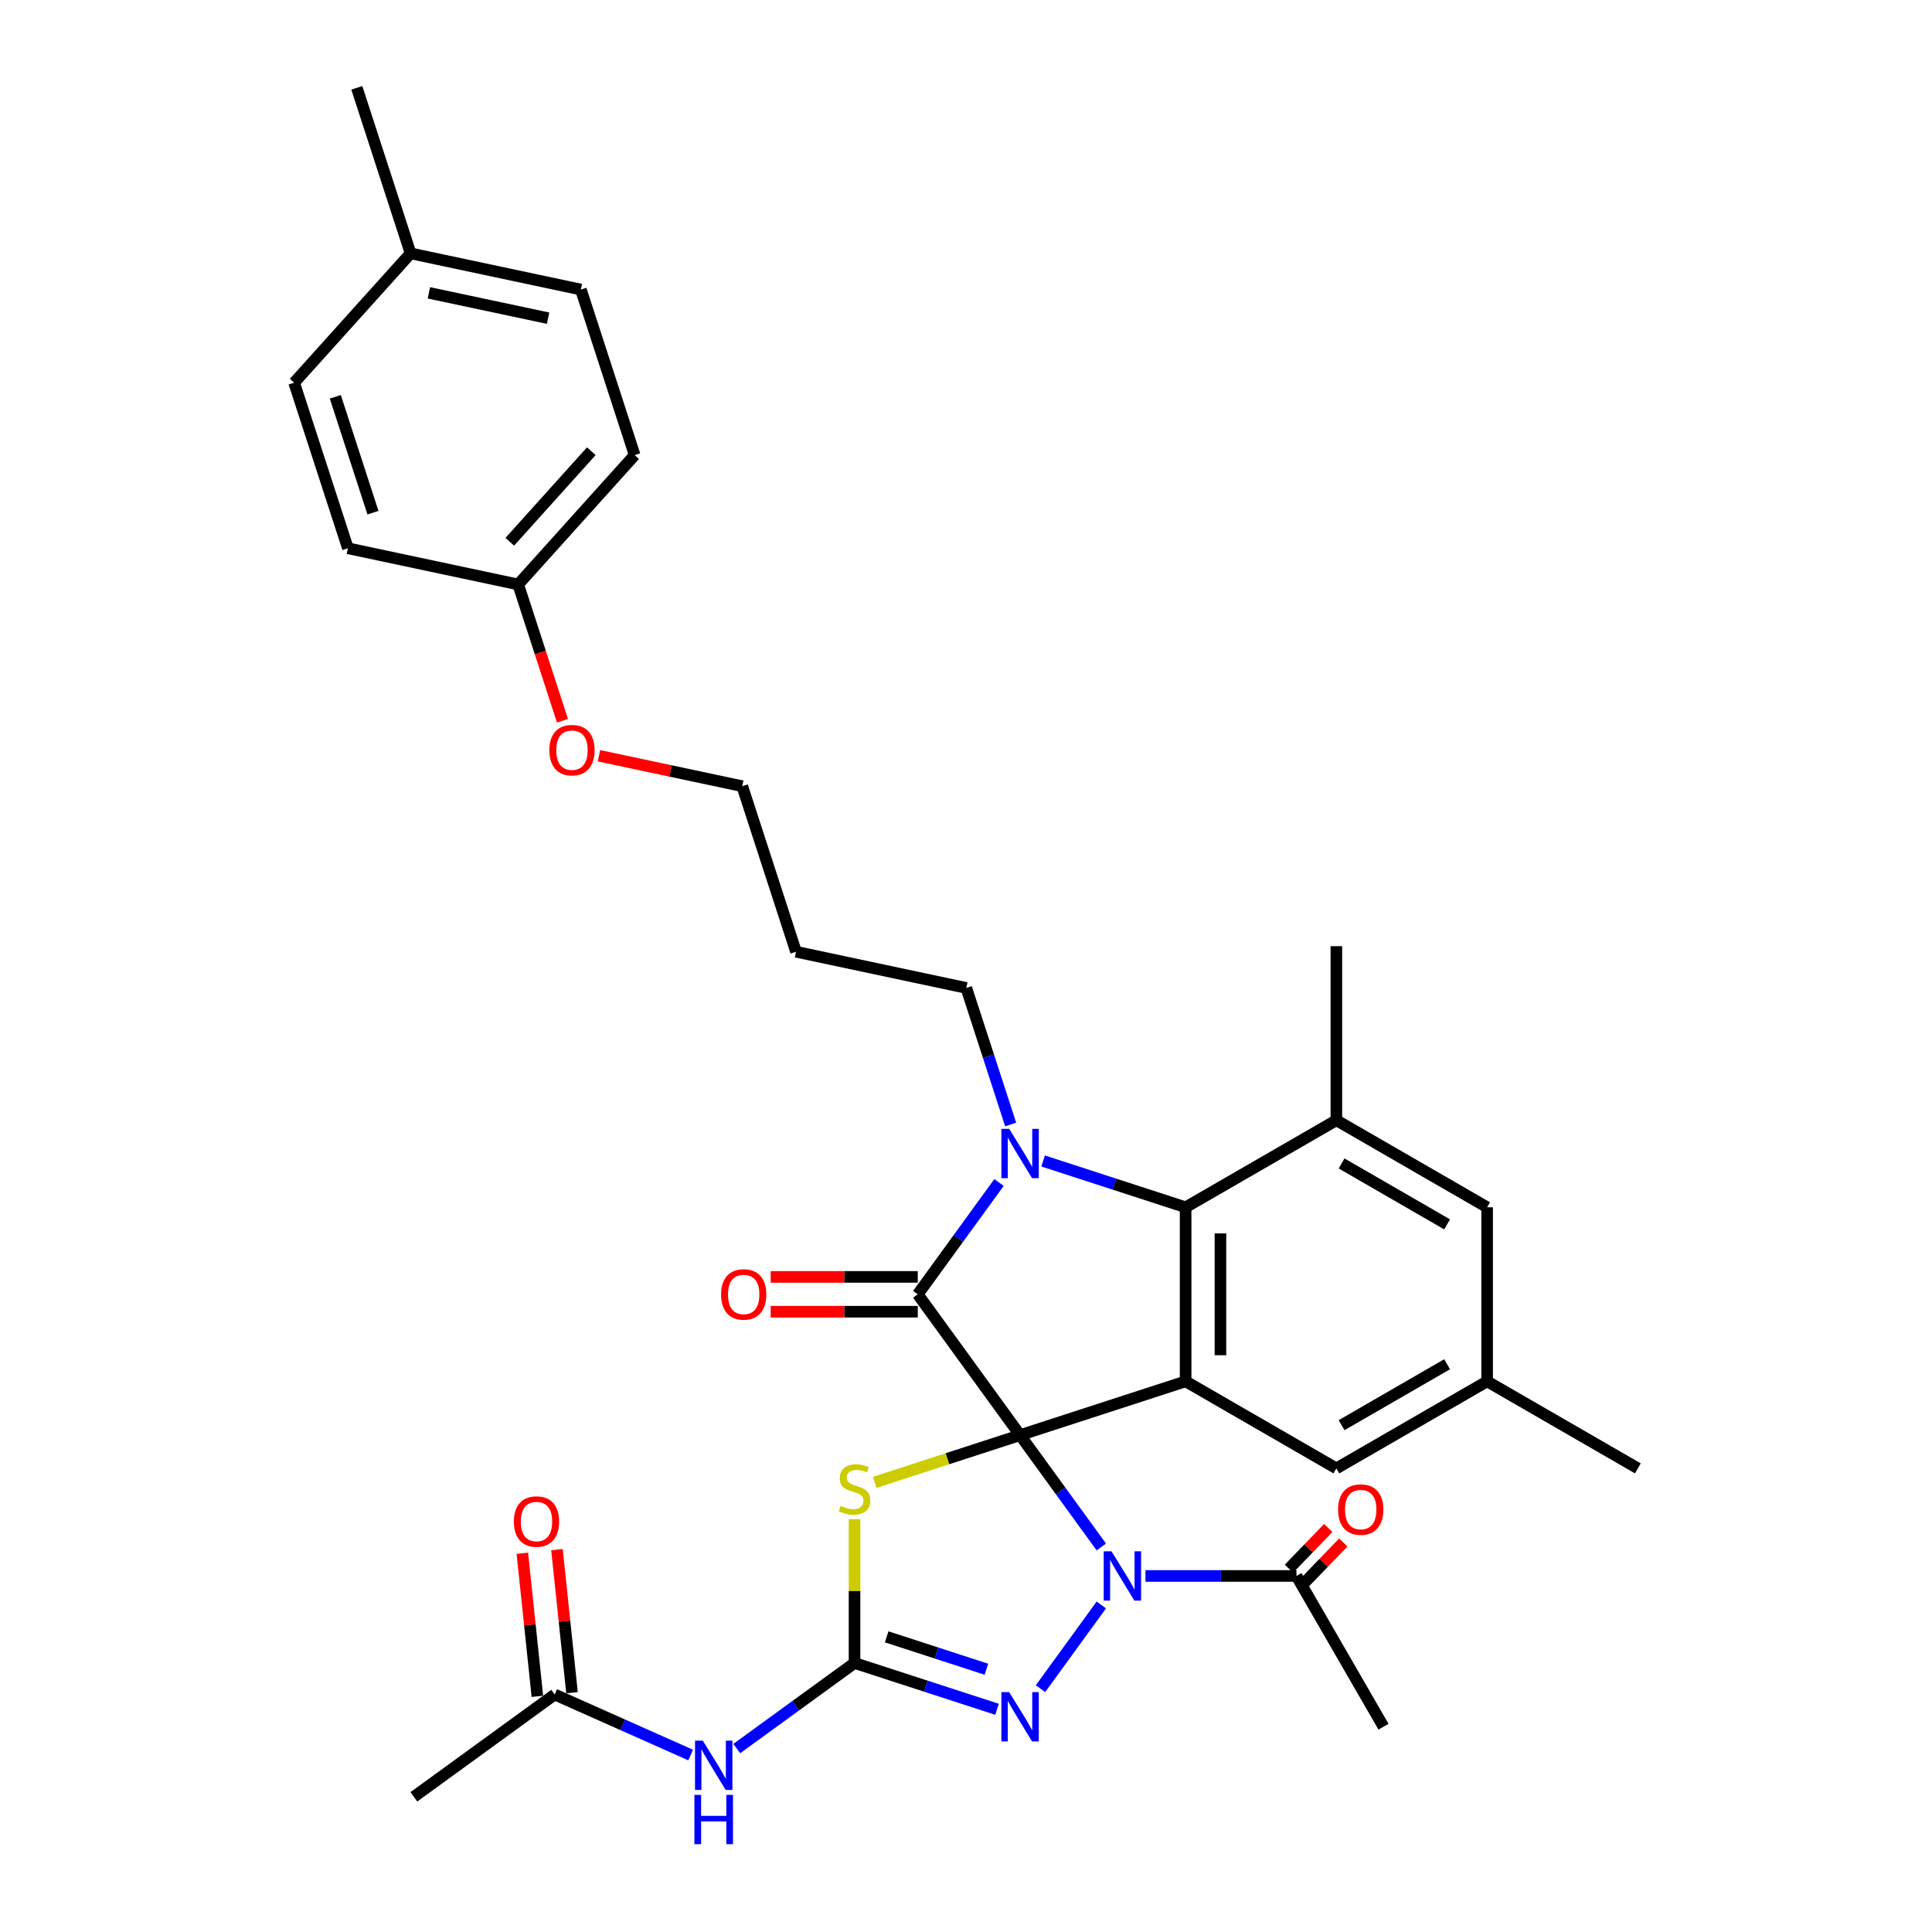 <?xml version='1.0' encoding='iso-8859-1'?>
<svg version='1.1' baseProfile='full'
              xmlns='http://www.w3.org/2000/svg'
                      xmlns:rdkit='http://www.rdkit.org/xml'
                      xmlns:xlink='http://www.w3.org/1999/xlink'
                  xml:space='preserve'
width='1000px' height='1000px' viewBox='0 0 1000 1000'>
<!-- END OF HEADER -->
<rect style='opacity:1.0;fill:#FFFFFF;stroke:none' width='1000' height='1000' x='0' y='0'> </rect>
<path class='bond-0' d='M 527.992,742.824 L 549.018,771.764' style='fill:none;fill-rule:evenodd;stroke:#000000;stroke-width:6px;stroke-linecap:butt;stroke-linejoin:miter;stroke-opacity:1' />
<path class='bond-0' d='M 549.018,771.764 L 570.044,800.704' style='fill:none;fill-rule:evenodd;stroke:#0000FF;stroke-width:6px;stroke-linecap:butt;stroke-linejoin:miter;stroke-opacity:1' />
<path class='bond-1' d='M 527.992,742.824 L 475.034,669.934' style='fill:none;fill-rule:evenodd;stroke:#000000;stroke-width:6px;stroke-linecap:butt;stroke-linejoin:miter;stroke-opacity:1' />
<path class='bond-2' d='M 527.992,742.824 L 613.68,714.983' style='fill:none;fill-rule:evenodd;stroke:#000000;stroke-width:6px;stroke-linecap:butt;stroke-linejoin:miter;stroke-opacity:1' />
<path class='bond-4' d='M 527.992,742.824 L 490.365,755.05' style='fill:none;fill-rule:evenodd;stroke:#000000;stroke-width:6px;stroke-linecap:butt;stroke-linejoin:miter;stroke-opacity:1' />
<path class='bond-4' d='M 490.365,755.05 L 452.738,767.276' style='fill:none;fill-rule:evenodd;stroke:#CCCC00;stroke-width:6px;stroke-linecap:butt;stroke-linejoin:miter;stroke-opacity:1' />
<path class='bond-6' d='M 570.044,830.724 L 538.561,874.058' style='fill:none;fill-rule:evenodd;stroke:#0000FF;stroke-width:6px;stroke-linecap:butt;stroke-linejoin:miter;stroke-opacity:1' />
<path class='bond-9' d='M 592.879,815.714 L 631.963,815.714' style='fill:none;fill-rule:evenodd;stroke:#0000FF;stroke-width:6px;stroke-linecap:butt;stroke-linejoin:miter;stroke-opacity:1' />
<path class='bond-9' d='M 631.963,815.714 L 671.047,815.714' style='fill:none;fill-rule:evenodd;stroke:#000000;stroke-width:6px;stroke-linecap:butt;stroke-linejoin:miter;stroke-opacity:1' />
<path class='bond-3' d='M 475.034,669.934 L 496.061,640.994' style='fill:none;fill-rule:evenodd;stroke:#000000;stroke-width:6px;stroke-linecap:butt;stroke-linejoin:miter;stroke-opacity:1' />
<path class='bond-3' d='M 496.061,640.994 L 517.087,612.054' style='fill:none;fill-rule:evenodd;stroke:#0000FF;stroke-width:6px;stroke-linecap:butt;stroke-linejoin:miter;stroke-opacity:1' />
<path class='bond-13' d='M 475.034,660.924 L 436.968,660.924' style='fill:none;fill-rule:evenodd;stroke:#000000;stroke-width:6px;stroke-linecap:butt;stroke-linejoin:miter;stroke-opacity:1' />
<path class='bond-13' d='M 436.968,660.924 L 398.902,660.924' style='fill:none;fill-rule:evenodd;stroke:#FF0000;stroke-width:6px;stroke-linecap:butt;stroke-linejoin:miter;stroke-opacity:1' />
<path class='bond-13' d='M 475.034,678.944 L 436.968,678.944' style='fill:none;fill-rule:evenodd;stroke:#000000;stroke-width:6px;stroke-linecap:butt;stroke-linejoin:miter;stroke-opacity:1' />
<path class='bond-13' d='M 436.968,678.944 L 398.902,678.944' style='fill:none;fill-rule:evenodd;stroke:#FF0000;stroke-width:6px;stroke-linecap:butt;stroke-linejoin:miter;stroke-opacity:1' />
<path class='bond-7' d='M 613.68,714.983 L 613.68,624.885' style='fill:none;fill-rule:evenodd;stroke:#000000;stroke-width:6px;stroke-linecap:butt;stroke-linejoin:miter;stroke-opacity:1' />
<path class='bond-7' d='M 631.699,701.468 L 631.699,638.4' style='fill:none;fill-rule:evenodd;stroke:#000000;stroke-width:6px;stroke-linecap:butt;stroke-linejoin:miter;stroke-opacity:1' />
<path class='bond-11' d='M 613.68,714.983 L 691.706,760.031' style='fill:none;fill-rule:evenodd;stroke:#000000;stroke-width:6px;stroke-linecap:butt;stroke-linejoin:miter;stroke-opacity:1' />
<path class='bond-18' d='M 523.115,582.034 L 511.633,546.695' style='fill:none;fill-rule:evenodd;stroke:#0000FF;stroke-width:6px;stroke-linecap:butt;stroke-linejoin:miter;stroke-opacity:1' />
<path class='bond-18' d='M 511.633,546.695 L 500.151,511.356' style='fill:none;fill-rule:evenodd;stroke:#000000;stroke-width:6px;stroke-linecap:butt;stroke-linejoin:miter;stroke-opacity:1' />
<path class='bond-33' d='M 539.921,600.92 L 576.8,612.903' style='fill:none;fill-rule:evenodd;stroke:#0000FF;stroke-width:6px;stroke-linecap:butt;stroke-linejoin:miter;stroke-opacity:1' />
<path class='bond-33' d='M 576.8,612.903 L 613.68,624.885' style='fill:none;fill-rule:evenodd;stroke:#000000;stroke-width:6px;stroke-linecap:butt;stroke-linejoin:miter;stroke-opacity:1' />
<path class='bond-5' d='M 442.305,786.325 L 442.305,823.544' style='fill:none;fill-rule:evenodd;stroke:#CCCC00;stroke-width:6px;stroke-linecap:butt;stroke-linejoin:miter;stroke-opacity:1' />
<path class='bond-5' d='M 442.305,823.544 L 442.305,860.763' style='fill:none;fill-rule:evenodd;stroke:#000000;stroke-width:6px;stroke-linecap:butt;stroke-linejoin:miter;stroke-opacity:1' />
<path class='bond-8' d='M 442.305,860.763 L 411.824,882.908' style='fill:none;fill-rule:evenodd;stroke:#000000;stroke-width:6px;stroke-linecap:butt;stroke-linejoin:miter;stroke-opacity:1' />
<path class='bond-8' d='M 411.824,882.908 L 381.343,905.054' style='fill:none;fill-rule:evenodd;stroke:#0000FF;stroke-width:6px;stroke-linecap:butt;stroke-linejoin:miter;stroke-opacity:1' />
<path class='bond-34' d='M 442.305,860.763 L 479.184,872.746' style='fill:none;fill-rule:evenodd;stroke:#000000;stroke-width:6px;stroke-linecap:butt;stroke-linejoin:miter;stroke-opacity:1' />
<path class='bond-34' d='M 479.184,872.746 L 516.063,884.728' style='fill:none;fill-rule:evenodd;stroke:#0000FF;stroke-width:6px;stroke-linecap:butt;stroke-linejoin:miter;stroke-opacity:1' />
<path class='bond-34' d='M 458.937,847.22 L 484.752,855.608' style='fill:none;fill-rule:evenodd;stroke:#000000;stroke-width:6px;stroke-linecap:butt;stroke-linejoin:miter;stroke-opacity:1' />
<path class='bond-34' d='M 484.752,855.608 L 510.568,863.996' style='fill:none;fill-rule:evenodd;stroke:#0000FF;stroke-width:6px;stroke-linecap:butt;stroke-linejoin:miter;stroke-opacity:1' />
<path class='bond-10' d='M 613.68,624.885 L 691.706,579.837' style='fill:none;fill-rule:evenodd;stroke:#000000;stroke-width:6px;stroke-linecap:butt;stroke-linejoin:miter;stroke-opacity:1' />
<path class='bond-12' d='M 357.486,908.41 L 322.296,892.742' style='fill:none;fill-rule:evenodd;stroke:#0000FF;stroke-width:6px;stroke-linecap:butt;stroke-linejoin:miter;stroke-opacity:1' />
<path class='bond-12' d='M 322.296,892.742 L 287.107,877.075' style='fill:none;fill-rule:evenodd;stroke:#000000;stroke-width:6px;stroke-linecap:butt;stroke-linejoin:miter;stroke-opacity:1' />
<path class='bond-15' d='M 674.936,819.47 L 685.112,808.933' style='fill:none;fill-rule:evenodd;stroke:#000000;stroke-width:6px;stroke-linecap:butt;stroke-linejoin:miter;stroke-opacity:1' />
<path class='bond-15' d='M 685.112,808.933 L 695.289,798.395' style='fill:none;fill-rule:evenodd;stroke:#FF0000;stroke-width:6px;stroke-linecap:butt;stroke-linejoin:miter;stroke-opacity:1' />
<path class='bond-15' d='M 667.159,811.959 L 677.335,801.422' style='fill:none;fill-rule:evenodd;stroke:#000000;stroke-width:6px;stroke-linecap:butt;stroke-linejoin:miter;stroke-opacity:1' />
<path class='bond-15' d='M 677.335,801.422 L 687.512,790.885' style='fill:none;fill-rule:evenodd;stroke:#FF0000;stroke-width:6px;stroke-linecap:butt;stroke-linejoin:miter;stroke-opacity:1' />
<path class='bond-28' d='M 671.047,815.714 L 716.096,893.741' style='fill:none;fill-rule:evenodd;stroke:#000000;stroke-width:6px;stroke-linecap:butt;stroke-linejoin:miter;stroke-opacity:1' />
<path class='bond-25' d='M 691.706,579.837 L 691.706,489.74' style='fill:none;fill-rule:evenodd;stroke:#000000;stroke-width:6px;stroke-linecap:butt;stroke-linejoin:miter;stroke-opacity:1' />
<path class='bond-35' d='M 691.706,579.837 L 769.733,624.885' style='fill:none;fill-rule:evenodd;stroke:#000000;stroke-width:6px;stroke-linecap:butt;stroke-linejoin:miter;stroke-opacity:1' />
<path class='bond-35' d='M 694.4,602.199 L 749.019,633.733' style='fill:none;fill-rule:evenodd;stroke:#000000;stroke-width:6px;stroke-linecap:butt;stroke-linejoin:miter;stroke-opacity:1' />
<path class='bond-16' d='M 691.706,760.031 L 769.733,714.983' style='fill:none;fill-rule:evenodd;stroke:#000000;stroke-width:6px;stroke-linecap:butt;stroke-linejoin:miter;stroke-opacity:1' />
<path class='bond-16' d='M 694.4,737.669 L 749.019,706.135' style='fill:none;fill-rule:evenodd;stroke:#000000;stroke-width:6px;stroke-linecap:butt;stroke-linejoin:miter;stroke-opacity:1' />
<path class='bond-17' d='M 296.067,876.133 L 292.175,839.107' style='fill:none;fill-rule:evenodd;stroke:#000000;stroke-width:6px;stroke-linecap:butt;stroke-linejoin:miter;stroke-opacity:1' />
<path class='bond-17' d='M 292.175,839.107 L 288.284,802.08' style='fill:none;fill-rule:evenodd;stroke:#FF0000;stroke-width:6px;stroke-linecap:butt;stroke-linejoin:miter;stroke-opacity:1' />
<path class='bond-17' d='M 278.146,878.017 L 274.255,840.99' style='fill:none;fill-rule:evenodd;stroke:#000000;stroke-width:6px;stroke-linecap:butt;stroke-linejoin:miter;stroke-opacity:1' />
<path class='bond-17' d='M 274.255,840.99 L 270.363,803.964' style='fill:none;fill-rule:evenodd;stroke:#FF0000;stroke-width:6px;stroke-linecap:butt;stroke-linejoin:miter;stroke-opacity:1' />
<path class='bond-29' d='M 287.107,877.075 L 214.217,930.033' style='fill:none;fill-rule:evenodd;stroke:#000000;stroke-width:6px;stroke-linecap:butt;stroke-linejoin:miter;stroke-opacity:1' />
<path class='bond-14' d='M 769.733,624.885 L 769.733,714.983' style='fill:none;fill-rule:evenodd;stroke:#000000;stroke-width:6px;stroke-linecap:butt;stroke-linejoin:miter;stroke-opacity:1' />
<path class='bond-31' d='M 769.733,714.983 L 847.759,760.031' style='fill:none;fill-rule:evenodd;stroke:#000000;stroke-width:6px;stroke-linecap:butt;stroke-linejoin:miter;stroke-opacity:1' />
<path class='bond-26' d='M 500.151,511.356 L 412.022,492.624' style='fill:none;fill-rule:evenodd;stroke:#000000;stroke-width:6px;stroke-linecap:butt;stroke-linejoin:miter;stroke-opacity:1' />
<path class='bond-19' d='M 268.211,302.517 L 279.67,337.784' style='fill:none;fill-rule:evenodd;stroke:#000000;stroke-width:6px;stroke-linecap:butt;stroke-linejoin:miter;stroke-opacity:1' />
<path class='bond-19' d='M 279.67,337.784 L 291.129,373.05' style='fill:none;fill-rule:evenodd;stroke:#FF0000;stroke-width:6px;stroke-linecap:butt;stroke-linejoin:miter;stroke-opacity:1' />
<path class='bond-21' d='M 268.211,302.517 L 180.083,283.785' style='fill:none;fill-rule:evenodd;stroke:#000000;stroke-width:6px;stroke-linecap:butt;stroke-linejoin:miter;stroke-opacity:1' />
<path class='bond-22' d='M 268.211,302.517 L 328.498,235.562' style='fill:none;fill-rule:evenodd;stroke:#000000;stroke-width:6px;stroke-linecap:butt;stroke-linejoin:miter;stroke-opacity:1' />
<path class='bond-22' d='M 263.863,280.416 L 306.064,233.548' style='fill:none;fill-rule:evenodd;stroke:#000000;stroke-width:6px;stroke-linecap:butt;stroke-linejoin:miter;stroke-opacity:1' />
<path class='bond-20' d='M 212.528,131.142 L 300.656,149.874' style='fill:none;fill-rule:evenodd;stroke:#000000;stroke-width:6px;stroke-linecap:butt;stroke-linejoin:miter;stroke-opacity:1' />
<path class='bond-20' d='M 222.001,151.578 L 283.69,164.69' style='fill:none;fill-rule:evenodd;stroke:#000000;stroke-width:6px;stroke-linecap:butt;stroke-linejoin:miter;stroke-opacity:1' />
<path class='bond-32' d='M 212.528,131.142 L 184.686,45.455' style='fill:none;fill-rule:evenodd;stroke:#000000;stroke-width:6px;stroke-linecap:butt;stroke-linejoin:miter;stroke-opacity:1' />
<path class='bond-36' d='M 212.528,131.142 L 152.241,198.097' style='fill:none;fill-rule:evenodd;stroke:#000000;stroke-width:6px;stroke-linecap:butt;stroke-linejoin:miter;stroke-opacity:1' />
<path class='bond-24' d='M 180.083,283.785 L 152.241,198.097' style='fill:none;fill-rule:evenodd;stroke:#000000;stroke-width:6px;stroke-linecap:butt;stroke-linejoin:miter;stroke-opacity:1' />
<path class='bond-24' d='M 193.044,265.363 L 173.555,205.382' style='fill:none;fill-rule:evenodd;stroke:#000000;stroke-width:6px;stroke-linecap:butt;stroke-linejoin:miter;stroke-opacity:1' />
<path class='bond-23' d='M 328.498,235.562 L 300.656,149.874' style='fill:none;fill-rule:evenodd;stroke:#000000;stroke-width:6px;stroke-linecap:butt;stroke-linejoin:miter;stroke-opacity:1' />
<path class='bond-30' d='M 412.022,492.624 L 384.181,406.937' style='fill:none;fill-rule:evenodd;stroke:#000000;stroke-width:6px;stroke-linecap:butt;stroke-linejoin:miter;stroke-opacity:1' />
<path class='bond-27' d='M 310.018,391.173 L 347.099,399.055' style='fill:none;fill-rule:evenodd;stroke:#FF0000;stroke-width:6px;stroke-linecap:butt;stroke-linejoin:miter;stroke-opacity:1' />
<path class='bond-27' d='M 347.099,399.055 L 384.181,406.937' style='fill:none;fill-rule:evenodd;stroke:#000000;stroke-width:6px;stroke-linecap:butt;stroke-linejoin:miter;stroke-opacity:1' />
<path  class='atom-1' d='M 575.31 802.957
L 583.671 816.471
Q 584.5 817.805, 585.833 820.219
Q 587.167 822.634, 587.239 822.778
L 587.239 802.957
L 590.626 802.957
L 590.626 828.472
L 587.131 828.472
L 578.157 813.696
Q 577.112 811.966, 575.995 809.984
Q 574.913 808.002, 574.589 807.389
L 574.589 828.472
L 571.274 828.472
L 571.274 802.957
L 575.31 802.957
' fill='#0000FF'/>
<path  class='atom-4' d='M 522.352 584.286
L 530.713 597.801
Q 531.542 599.134, 532.875 601.549
Q 534.209 603.963, 534.281 604.108
L 534.281 584.286
L 537.669 584.286
L 537.669 609.802
L 534.173 609.802
L 525.199 595.026
Q 524.154 593.296, 523.037 591.314
Q 521.956 589.332, 521.631 588.719
L 521.631 609.802
L 518.316 609.802
L 518.316 584.286
L 522.352 584.286
' fill='#0000FF'/>
<path  class='atom-5' d='M 435.097 779.423
Q 435.385 779.531, 436.575 780.036
Q 437.764 780.54, 439.061 780.865
Q 440.395 781.153, 441.692 781.153
Q 444.107 781.153, 445.512 780
Q 446.918 778.81, 446.918 776.756
Q 446.918 775.351, 446.197 774.486
Q 445.512 773.621, 444.431 773.152
Q 443.35 772.684, 441.548 772.143
Q 439.277 771.459, 437.908 770.81
Q 436.575 770.161, 435.601 768.792
Q 434.664 767.422, 434.664 765.116
Q 434.664 761.908, 436.827 759.926
Q 439.025 757.944, 443.35 757.944
Q 446.305 757.944, 449.657 759.35
L 448.828 762.125
Q 445.764 760.863, 443.458 760.863
Q 440.971 760.863, 439.602 761.908
Q 438.232 762.917, 438.268 764.683
Q 438.268 766.053, 438.953 766.882
Q 439.674 767.711, 440.683 768.179
Q 441.728 768.648, 443.458 769.188
Q 445.764 769.909, 447.134 770.63
Q 448.503 771.35, 449.476 772.828
Q 450.486 774.27, 450.486 776.756
Q 450.486 780.288, 448.107 782.198
Q 445.764 784.072, 441.836 784.072
Q 439.566 784.072, 437.836 783.568
Q 436.142 783.099, 434.124 782.27
L 435.097 779.423
' fill='#CCCC00'/>
<path  class='atom-7' d='M 522.352 875.847
L 530.713 889.361
Q 531.542 890.695, 532.875 893.109
Q 534.209 895.524, 534.281 895.668
L 534.281 875.847
L 537.669 875.847
L 537.669 901.362
L 534.173 901.362
L 525.199 886.586
Q 524.154 884.856, 523.037 882.874
Q 521.956 880.892, 521.631 880.279
L 521.631 901.362
L 518.316 901.362
L 518.316 875.847
L 522.352 875.847
' fill='#0000FF'/>
<path  class='atom-9' d='M 363.775 900.963
L 372.136 914.477
Q 372.964 915.811, 374.298 918.225
Q 375.631 920.64, 375.703 920.784
L 375.703 900.963
L 379.091 900.963
L 379.091 926.478
L 375.595 926.478
L 366.622 911.702
Q 365.576 909.973, 364.459 907.99
Q 363.378 906.008, 363.054 905.396
L 363.054 926.478
L 359.738 926.478
L 359.738 900.963
L 363.775 900.963
' fill='#0000FF'/>
<path  class='atom-9' d='M 359.432 929.03
L 362.892 929.03
L 362.892 939.878
L 375.938 939.878
L 375.938 929.03
L 379.397 929.03
L 379.397 954.545
L 375.938 954.545
L 375.938 942.761
L 362.892 942.761
L 362.892 954.545
L 359.432 954.545
L 359.432 929.03
' fill='#0000FF'/>
<path  class='atom-14' d='M 373.225 670.006
Q 373.225 663.88, 376.252 660.456
Q 379.279 657.032, 384.937 657.032
Q 390.595 657.032, 393.623 660.456
Q 396.65 663.88, 396.65 670.006
Q 396.65 676.205, 393.587 679.737
Q 390.523 683.232, 384.937 683.232
Q 379.315 683.232, 376.252 679.737
Q 373.225 676.241, 373.225 670.006
M 384.937 680.349
Q 388.829 680.349, 390.92 677.754
Q 393.046 675.124, 393.046 670.006
Q 393.046 664.997, 390.92 662.474
Q 388.829 659.915, 384.937 659.915
Q 381.045 659.915, 378.919 662.438
Q 376.829 664.961, 376.829 670.006
Q 376.829 675.16, 378.919 677.754
Q 381.045 680.349, 384.937 680.349
' fill='#FF0000'/>
<path  class='atom-16' d='M 692.598 781.345
Q 692.598 775.219, 695.625 771.795
Q 698.652 768.371, 704.31 768.371
Q 709.968 768.371, 712.995 771.795
Q 716.023 775.219, 716.023 781.345
Q 716.023 787.544, 712.959 791.076
Q 709.896 794.571, 704.31 794.571
Q 698.688 794.571, 695.625 791.076
Q 692.598 787.58, 692.598 781.345
M 704.31 791.688
Q 708.202 791.688, 710.293 789.094
Q 712.419 786.463, 712.419 781.345
Q 712.419 776.336, 710.293 773.813
Q 708.202 771.254, 704.31 771.254
Q 700.418 771.254, 698.292 773.777
Q 696.201 776.3, 696.201 781.345
Q 696.201 786.499, 698.292 789.094
Q 700.418 791.688, 704.31 791.688
' fill='#FF0000'/>
<path  class='atom-18' d='M 265.976 787.543
Q 265.976 781.417, 269.004 777.993
Q 272.031 774.569, 277.689 774.569
Q 283.347 774.569, 286.374 777.993
Q 289.402 781.417, 289.402 787.543
Q 289.402 793.742, 286.338 797.274
Q 283.275 800.77, 277.689 800.77
Q 272.067 800.77, 269.004 797.274
Q 265.976 793.778, 265.976 787.543
M 277.689 797.886
Q 281.581 797.886, 283.671 795.292
Q 285.798 792.661, 285.798 787.543
Q 285.798 782.534, 283.671 780.011
Q 281.581 777.452, 277.689 777.452
Q 273.797 777.452, 271.671 779.975
Q 269.58 782.498, 269.58 787.543
Q 269.58 792.697, 271.671 795.292
Q 273.797 797.886, 277.689 797.886
' fill='#FF0000'/>
<path  class='atom-28' d='M 284.34 388.277
Q 284.34 382.15, 287.367 378.726
Q 290.394 375.303, 296.052 375.303
Q 301.711 375.303, 304.738 378.726
Q 307.765 382.15, 307.765 388.277
Q 307.765 394.475, 304.702 398.007
Q 301.639 401.503, 296.052 401.503
Q 290.43 401.503, 287.367 398.007
Q 284.34 394.511, 284.34 388.277
M 296.052 398.62
Q 299.945 398.62, 302.035 396.025
Q 304.161 393.394, 304.161 388.277
Q 304.161 383.267, 302.035 380.744
Q 299.945 378.186, 296.052 378.186
Q 292.16 378.186, 290.034 380.708
Q 287.944 383.231, 287.944 388.277
Q 287.944 393.43, 290.034 396.025
Q 292.16 398.62, 296.052 398.62
' fill='#FF0000'/>
</svg>
